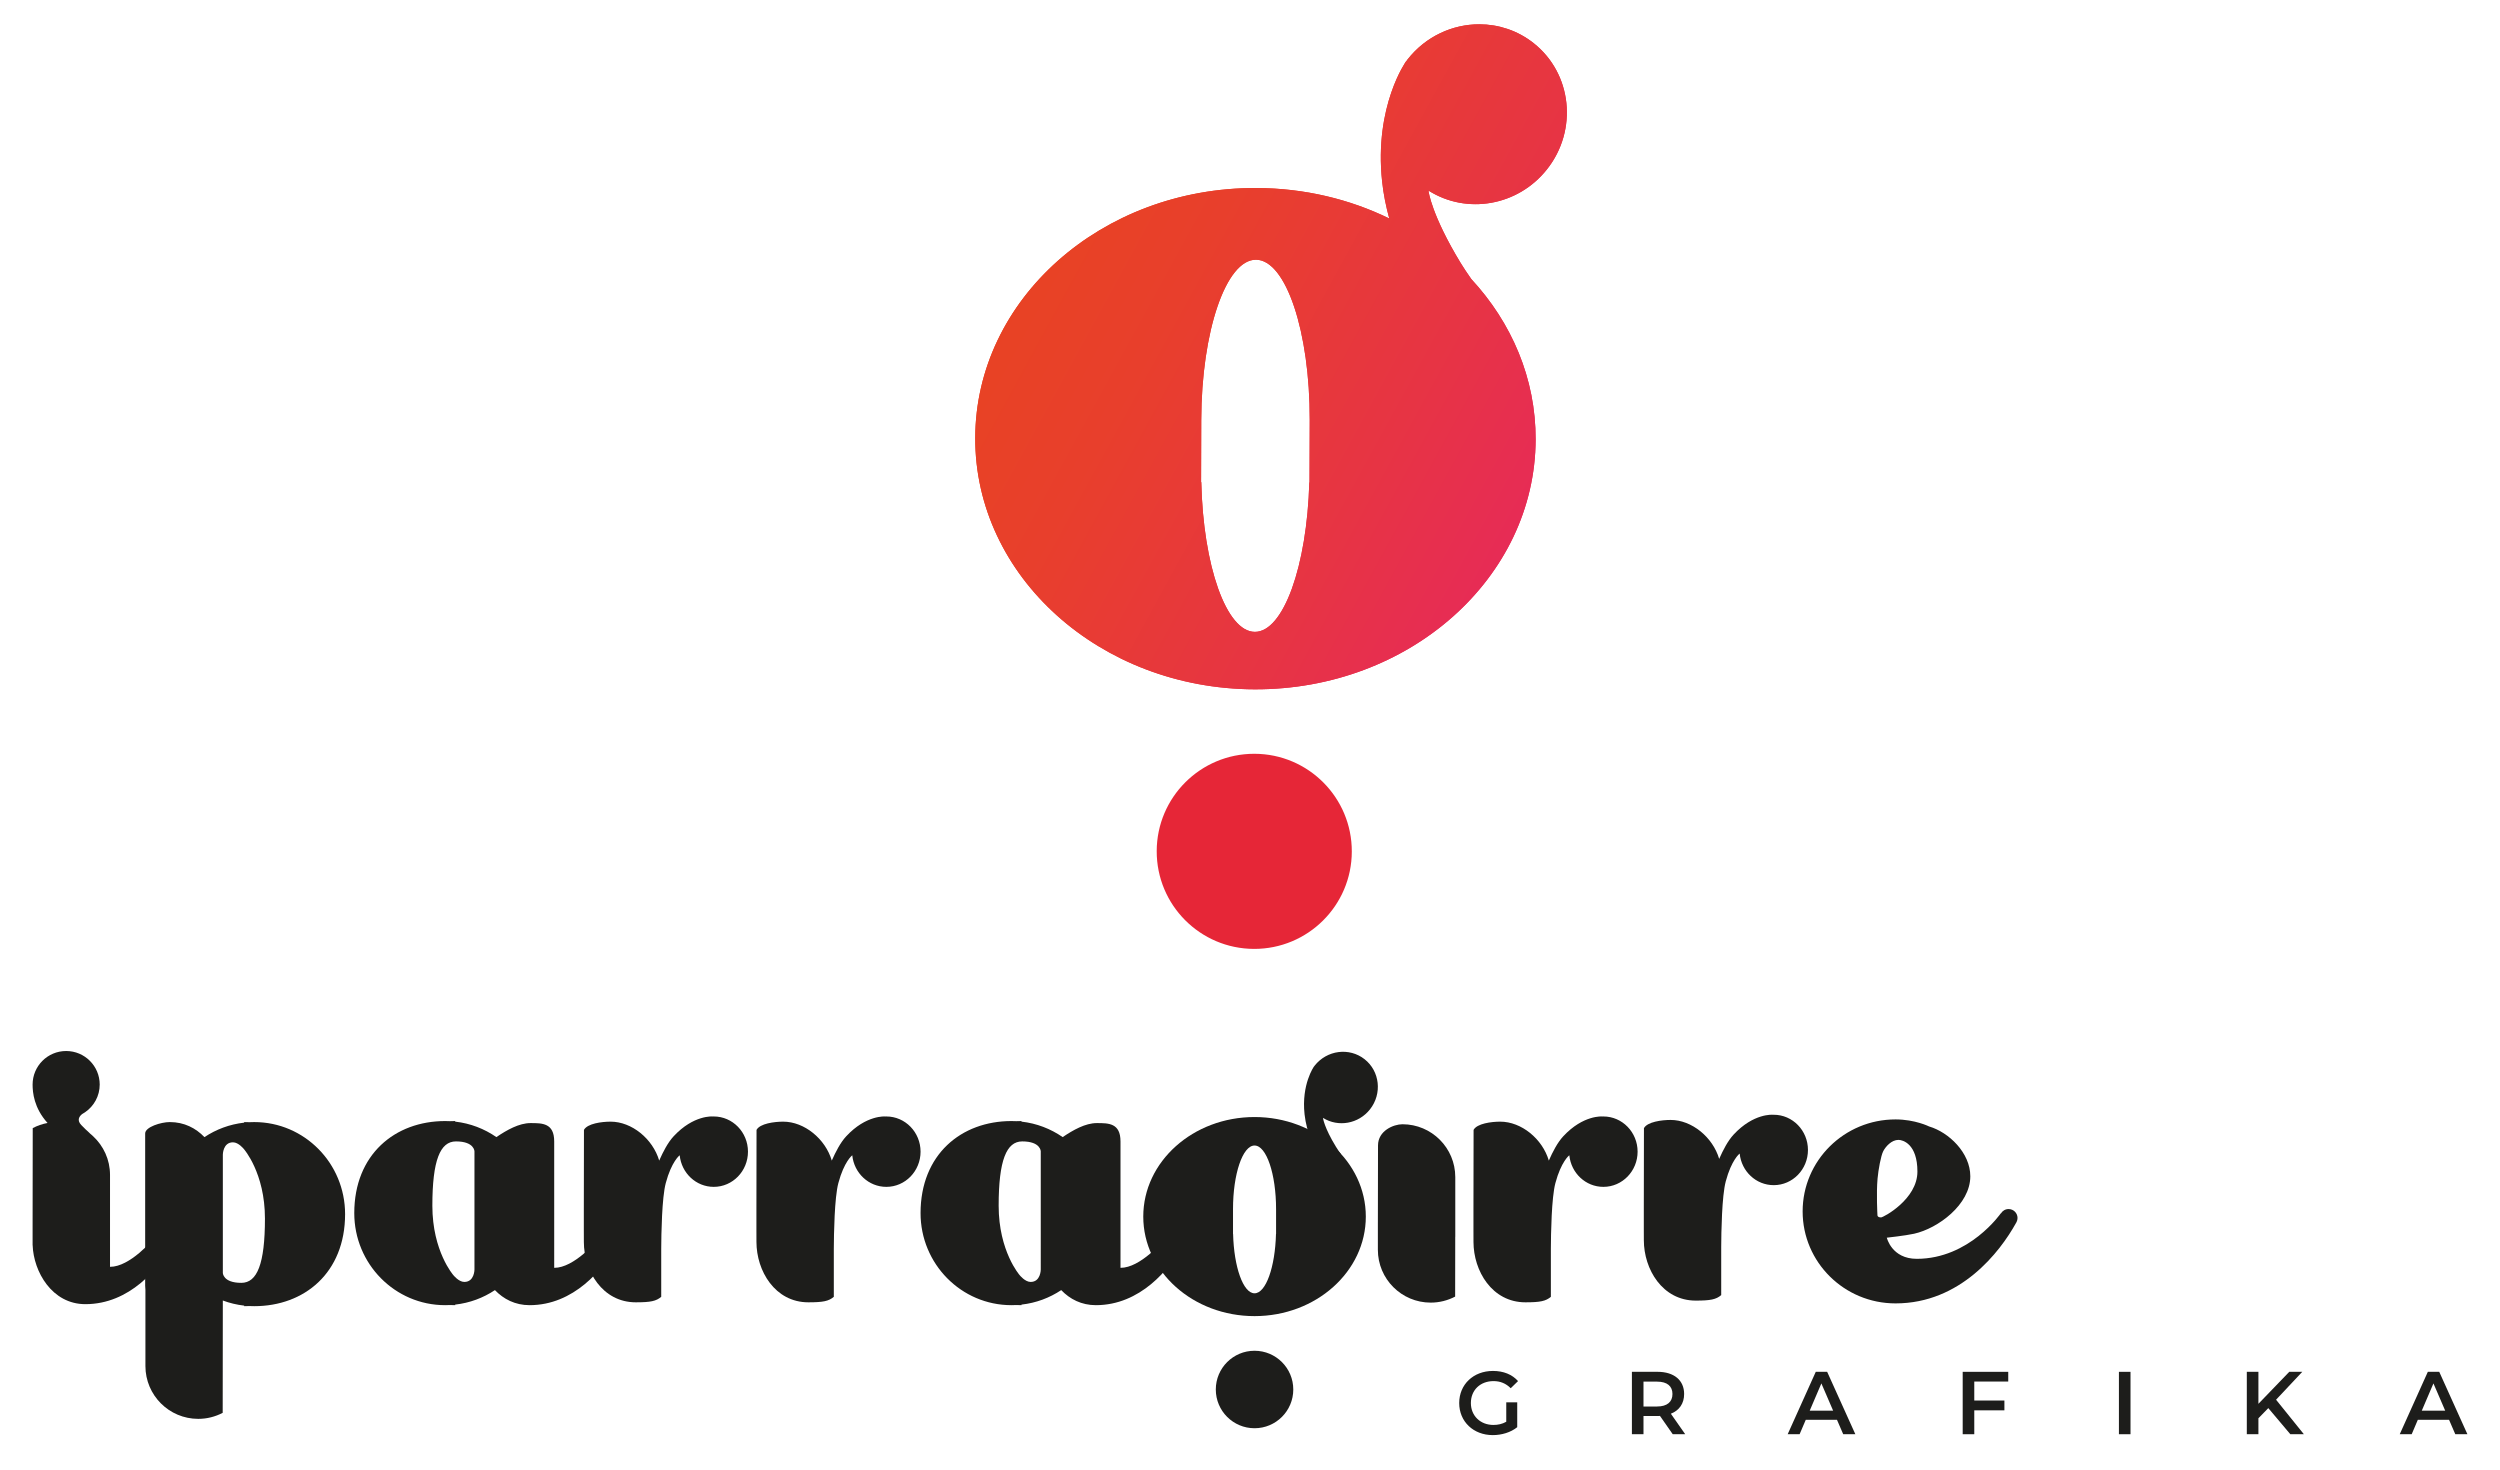 <?xml version="1.0" encoding="utf-8"?>
<!-- Generator: Adobe Illustrator 23.0.4, SVG Export Plug-In . SVG Version: 6.00 Build 0)  -->
<svg version="1.1" id="Capa_1" xmlns="http://www.w3.org/2000/svg" xmlns:xlink="http://www.w3.org/1999/xlink" x="0px" y="0px"
	 width="205.864px" height="121.065px" viewBox="0 0 205.864 121.065" style="enable-background:new 0 0 205.864 121.065;"
	 xml:space="preserve">
<style type="text/css">
	.st0{fill:#1D1D1B;}
	.st1{fill:#E62637;}
	.st2{clip-path:url(#SVGID_3_);}
</style>
<path class="st0" d="M124.034,115.474h0.903v2.048c-0.536,0.433-1.285,0.653-2.011,0.653c-1.593,0-2.767-1.108-2.767-2.641
	c0-1.535,1.174-2.643,2.781-2.643c0.859,0,1.578,0.286,2.063,0.837l-0.602,0.587c-0.404-0.403-0.866-0.587-1.417-0.587
	c-1.093,0-1.864,0.741-1.864,1.806c0,1.042,0.771,1.804,1.857,1.804c0.367,0,0.726-0.073,1.057-0.263V115.474z"/>
<path class="st0" d="M137.742,118.101l-1.05-1.505c-0.066,0.008-0.132,0.008-0.198,0.008h-1.16v1.497h-0.954v-5.138h2.114
	c1.351,0,2.187,0.691,2.187,1.828c0,0.778-0.396,1.35-1.093,1.622l1.181,1.688H137.742z M136.45,113.771h-1.116v2.048h1.116
	c0.836,0,1.27-0.382,1.27-1.028S137.286,113.771,136.45,113.771"/>
<path class="st0" d="M151.266,116.912h-2.568l-0.507,1.189h-0.983l2.312-5.137h0.939l2.32,5.137h-0.999L151.266,116.912z
	 M150.951,116.164l-0.969-2.246l-0.961,2.246H150.951z"/>
<polygon class="st0" points="162.573,113.764 162.573,115.327 165.054,115.327 165.054,116.135 162.573,116.135 162.573,118.102 
	161.619,118.102 161.619,112.964 165.37,112.964 165.37,113.764 "/>
<rect x="174.484" y="112.964" class="st0" width="0.954" height="5.138"/>
<polygon class="st0" points="186.785,115.951 185.97,116.788 185.97,118.101 185.015,118.101 185.015,112.964 185.97,112.964 
	185.97,115.598 188.51,112.964 189.581,112.964 187.424,115.261 189.713,118.101 188.598,118.101 "/>
<path class="st0" d="M201.668,116.912h-2.569l-0.506,1.189h-0.984l2.312-5.137h0.94l2.319,5.137h-0.998L201.668,116.912z
	 M201.352,116.164l-0.969-2.246l-0.961,2.246H201.352z"/>
<path class="st0" d="M166.135,100.297c0-0.407-0.33-0.737-0.737-0.737c-0.268,0-0.501,0.144-0.63,0.358l-0.011-0.007
	c0,0-2.587,3.748-6.92,3.748c-2.066,0-2.467-1.741-2.467-1.741s1.523-0.165,2.249-0.326c1.959-0.436,4.627-2.396,4.627-4.729
	c0-1.938-1.773-3.628-3.394-4.104c0,0-1.16-0.58-2.763-0.58c-4.225,0-7.65,3.391-7.65,7.575c0,4.184,3.425,7.575,7.65,7.575
	c5.344,0,8.593-4.225,9.918-6.617c0.013-0.02,0.024-0.043,0.036-0.065c0.005-0.009,0.01-0.018,0.014-0.026v-0.001
	C166.105,100.522,166.135,100.414,166.135,100.297 M154.598,100.033c0,0-0.099-1.761,0.01-2.976
	c0.065-0.723,0.272-1.886,0.472-2.267c0.199-0.381,0.68-0.925,1.251-0.925c0.354,0,1.56,0.327,1.56,2.612
	c0,2.285-2.811,3.772-2.993,3.772C154.557,100.249,154.598,100.033,154.598,100.033"/>
<path class="st0" d="M50.813,102.225c0-0.407-0.33-0.737-0.737-0.737c-0.227,0-0.427,0.105-0.563,0.266
	c-0.018,0.021-0.036,0.041-0.051,0.064c-0.329,0.403-2.183,2.583-3.826,2.583V93.99c0-1.509-0.978-1.509-1.947-1.509
	c-0.945,0-1.953,0.571-2.814,1.154c-0.988-0.683-2.143-1.135-3.393-1.274v-0.047c-0.146,0-0.29,0.003-0.434,0.01
	c-0.13-0.007-0.26-0.01-0.392-0.01c-4.133,0-7.483,2.752-7.483,7.581c0,4.186,3.35,7.58,7.483,7.58c0.132,0,0.262-0.004,0.392-0.011
	c0.144,0.007,0.288,0.011,0.434,0.011v-0.047c1.199-0.133,2.313-0.554,3.273-1.193c0.711,0.742,1.667,1.24,2.853,1.24
	c3.645,0,6.09-2.974,7.107-4.884l-0.002-0.001C50.775,102.482,50.813,102.358,50.813,102.225 M39.07,104.543
	c0,0,0,1.019-0.835,1.019c-0.46,0-0.899-0.555-0.899-0.555s-1.733-1.963-1.733-5.717s0.645-5.3,1.943-5.3
	c1.524,0,1.524,0.821,1.524,0.821V104.543z"/>
<path class="st0" d="M97.445,102.225c0-0.407-0.33-0.737-0.737-0.737c-0.227,0-0.428,0.105-0.563,0.266
	c-0.018,0.021-0.036,0.041-0.051,0.064c-0.329,0.403-2.183,2.583-3.826,2.583V93.99c0-1.509-0.978-1.509-1.947-1.509
	c-0.946,0-1.952,0.571-2.814,1.154c-0.988-0.683-2.144-1.135-3.393-1.274v-0.047c-0.146,0-0.291,0.003-0.434,0.01
	c-0.13-0.007-0.26-0.01-0.392-0.01c-4.133,0-7.484,2.752-7.484,7.581c0,4.186,3.351,7.58,7.484,7.58
	c0.132,0,0.262-0.004,0.392-0.011c0.143,0.007,0.288,0.011,0.434,0.011v-0.047c1.199-0.133,2.312-0.554,3.273-1.193
	c0.711,0.742,1.667,1.24,2.853,1.24c3.645,0,6.09-2.974,7.107-4.884l-0.002-0.001C97.407,102.482,97.445,102.358,97.445,102.225
	 M85.702,104.543c0,0,0,1.019-0.835,1.019c-0.46,0-0.899-0.555-0.899-0.555s-1.733-1.963-1.733-5.717s0.645-5.3,1.942-5.3
	c1.525,0,1.525,0.821,1.525,0.821V104.543z"/>
<path class="st0" d="M14.236,102.142c0-0.407-0.33-0.737-0.737-0.737c-0.227,0-0.428,0.105-0.563,0.266
	c-0.017,0.021-0.036,0.041-0.051,0.064c-0.329,0.403-2.183,2.583-3.826,2.583v-7.571c0-1.258-0.537-2.388-1.392-3.183
	c-0.034-0.038-0.072-0.072-0.114-0.103c-0.039-0.034-0.077-0.068-0.118-0.101l-0.251-0.239c0,0-0.2-0.169-0.496-0.484
	c-0.389-0.413-0.142-0.73,0.083-0.904c0.082-0.045,0.161-0.094,0.237-0.147c0.001,0,0.003-0.001,0.003-0.001v-0.001
	c0.724-0.498,1.199-1.331,1.199-2.275c0-1.526-1.237-2.763-2.763-2.763s-2.763,1.237-2.763,2.763c0,0.646,0.11,1.925,1.231,3.162
	c-0.432,0.081-0.842,0.225-1.22,0.423l-0.011,8.073v1.57l0.004,0.001c0.076,2.178,1.592,4.854,4.343,4.854
	c3.645,0,6.09-2.974,7.107-4.884l-0.002-0.001C14.198,102.399,14.236,102.275,14.236,102.142"/>
<path class="st0" d="M72.985,91.936c-0.026,0-0.052,0.003-0.078,0.004v-0.004c0,0-1.578-0.144-3.227,1.635
	c-0.468,0.505-0.863,1.263-1.186,1.999c-0.529-1.794-2.26-3.207-4-3.207c-0.728,0-1.912,0.153-2.197,0.677l-0.01,6.592v1.648
	l0.003,0.987c0,2.383,1.525,4.973,4.275,4.973c1.219,0,1.676-0.096,2.096-0.453v-0.804v-3.157c0.006-1.199,0.052-4.202,0.374-5.406
	c0.473-1.769,1.131-2.276,1.131-2.276l0.015-0.007c0.148,1.459,1.346,2.596,2.804,2.596c1.557,0,2.819-1.297,2.819-2.899
	C75.804,93.234,74.542,91.936,72.985,91.936"/>
<path class="st0" d="M146.058,91.795c-0.026,0-0.052,0.003-0.078,0.004l0.001-0.004c0,0-1.578-0.144-3.228,1.635
	c-0.468,0.506-0.863,1.264-1.186,2c-0.529-1.794-2.26-3.208-4-3.208c-0.728,0-1.912,0.154-2.196,0.677l-0.011,6.592v1.648
	l0.003,0.987c0,2.383,1.525,4.973,4.276,4.973c1.218,0,1.675-0.096,2.095-0.453v-0.804v-3.157c0.006-1.199,0.052-4.202,0.374-5.405
	c0.473-1.77,1.131-2.277,1.131-2.277l0.016-0.007c0.147,1.459,1.345,2.596,2.803,2.596c1.557,0,2.819-1.297,2.819-2.898
	C148.877,93.093,147.615,91.795,146.058,91.795"/>
<path class="st0" d="M132.03,91.936c-0.026,0-0.052,0.003-0.078,0.004l0.001-0.004c0,0-1.578-0.144-3.228,1.635
	c-0.468,0.505-0.863,1.263-1.186,1.999c-0.529-1.794-2.26-3.207-4-3.207c-0.728,0-1.912,0.153-2.196,0.677l-0.011,6.592v1.648
	l0.003,0.987c0,2.383,1.525,4.973,4.276,4.973c1.218,0,1.675-0.096,2.096-0.453v-0.804v-3.157c0.005-1.199,0.051-4.202,0.373-5.406
	c0.473-1.769,1.131-2.276,1.131-2.276l0.016-0.007c0.147,1.459,1.345,2.596,2.803,2.596c1.557,0,2.819-1.297,2.819-2.899
	C134.849,93.234,133.587,91.936,132.03,91.936"/>
<path class="st0" d="M58.773,91.936c-0.026,0-0.052,0.003-0.078,0.004l0.001-0.004c0,0-1.578-0.144-3.228,1.635
	c-0.468,0.505-0.863,1.263-1.186,1.999c-0.529-1.794-2.26-3.207-4-3.207c-0.728,0-1.912,0.153-2.196,0.677l-0.011,6.592v1.648
	l0.003,0.987c0,2.383,1.525,4.973,4.276,4.973c1.218,0,1.675-0.096,2.095-0.453v-0.804v-3.157c0.006-1.199,0.052-4.202,0.374-5.406
	c0.473-1.769,1.131-2.276,1.131-2.276l0.016-0.007c0.147,1.459,1.345,2.596,2.803,2.596c1.557,0,2.819-1.297,2.819-2.899
	C61.592,93.234,60.33,91.936,58.773,91.936"/>
<path class="st0" d="M119.836,96.927c0-2.402-1.947-4.35-4.349-4.35c-0.728,0-2.014,0.528-2.014,1.747l-0.011,6.322h-0.001v0.255
	v0.95v1.065c0,2.402,1.948,4.349,4.35,4.349c0.727,0,1.412-0.181,2.014-0.496l0.007-4.918h0.004V96.927z"/>
<path class="st0" d="M20.934,92.398c-0.132,0-0.262,0.003-0.392,0.01c-0.144-0.007-0.288-0.01-0.434-0.01v0.047
	c-1.199,0.133-2.313,0.554-3.273,1.192c-0.711-0.741-1.667-1.239-2.853-1.239c-0.724,0-2.028,0.405-2.028,0.938v2.136v9.108v1.303
	c0,0.122,0.008,0.23,0.021,0.333v6.272c0,2.401,1.947,4.349,4.349,4.349c0.728,0,1.412-0.181,2.014-0.496l0.011-9.25
	c0.558,0.209,1.147,0.353,1.759,0.421v0.046c0.146,0,0.29-0.003,0.434-0.01c0.13,0.007,0.26,0.01,0.392,0.01
	c4.133,0,7.483-2.752,7.483-7.58C28.417,95.792,25.067,92.398,20.934,92.398 M19.874,105.637c-1.524,0-1.524-0.821-1.524-0.821
	v-9.732c0,0,0-1.019,0.835-1.019c0.46,0,0.898,0.555,0.898,0.555s1.734,1.962,1.734,5.717
	C21.817,104.091,21.171,105.637,19.874,105.637"/>
<path class="st0" d="M106.496,114.419c0,1.762-1.428,3.19-3.19,3.19c-1.762,0-3.19-1.428-3.19-3.19c0-1.762,1.428-3.19,3.19-3.19
	C105.068,111.229,106.496,112.657,106.496,114.419"/>
<path class="st0" d="M103.306,91.983c-5.06,0-9.163,3.67-9.163,8.197c0,4.527,4.103,8.197,9.163,8.197
	c5.061,0,9.163-3.67,9.163-8.197C112.469,95.653,108.367,91.983,103.306,91.983 M105.079,101.607h-0.007
	c-0.069,2.735-0.832,4.891-1.766,4.891c-0.934,0-1.697-2.156-1.766-4.891h-0.007v-2.041c0-2.893,0.794-5.238,1.773-5.238
	c0.98,0,1.773,2.345,1.773,5.238V101.607z"/>
<path class="st0" d="M108.924,95.722l1.5-0.672c-0.152-0.211-0.293-0.422-0.422-0.632c-0.961-1.571-1.057-2.345-1.057-2.345
	l0.004-0.017c1.245,0.781,2.919,0.495,3.867-0.71c1.012-1.287,0.811-3.134-0.449-4.125s-3.102-0.751-4.114,0.535
	c-0.017,0.022-0.032,0.045-0.048,0.067l-0.003-0.003c0,0-1.048,1.467-0.777,3.939C107.591,93.269,108.219,94.619,108.924,95.722"/>
<path class="st1" d="M103.284,62.071c-4.427,0-8.022,3.581-8.034,8.011c-0.013,4.437,3.573,8.043,8.01,8.056
	c4.436,0.012,8.043-3.574,8.055-8.01c0.013-4.437-3.573-8.044-8.01-8.057C103.298,62.071,103.291,62.071,103.284,62.071"/>
<g>
	<defs>
		<path id="SVGID_1_" d="M98.919,34.564c0.021-7.284,2.036-13.185,4.503-13.178c2.465,0.007,4.446,5.919,4.427,13.203l-0.016,5.14
			h-0.017c-0.194,6.886-2.131,12.31-4.483,12.303c-2.35-0.006-4.258-5.441-4.411-12.329h-0.017L98.919,34.564z M115.924,4.871
			c-0.045,0.054-0.08,0.113-0.121,0.169l-0.007-0.008c0,0-2.651,3.686-1.985,9.913c0.112,1.048,0.32,2.063,0.588,3.046
			c-3.257-1.59-6.99-2.499-10.961-2.51c-12.744-0.036-23.1,9.176-23.133,20.575c-0.033,11.4,10.272,20.671,23.015,20.707
			c12.744,0.037,23.101-9.176,23.134-20.575c0.014-5.019-1.979-9.623-5.299-13.21c-0.307-0.44-0.608-0.881-0.875-1.32
			c-2.409-3.962-2.645-5.912-2.645-5.912l0.012-0.042c3.127,1.976,7.347,1.267,9.742-1.761c2.558-3.233,2.065-7.885-1.101-10.39
			C124.967,2.507,123.388,2,121.811,2C119.611,2,117.414,2.988,115.924,4.871"/>
	</defs>
	<linearGradient id="SVGID_2_" gradientUnits="userSpaceOnUse" x1="86.379" y1="16.31" x2="128.554" y2="39.378">
		<stop  offset="0" style="stop-color:#E84323"/>
		<stop  offset="0.273" style="stop-color:#E83F2C"/>
		<stop  offset="0.714" style="stop-color:#E73444"/>
		<stop  offset="1" style="stop-color:#E72B57"/>
	</linearGradient>
	<use xlink:href="#SVGID_1_"  style="overflow:visible;fill:url(#SVGID_2_);"/>
	<clipPath id="SVGID_3_">
		<use xlink:href="#SVGID_1_"  style="overflow:visible;"/>
	</clipPath>
	<g class="st2">
		<defs>
			<polygon id="SVGID_4_" points="77.359,80.372 133.39,79.545 132.209,-0.384 76.178,0.443 			"/>
		</defs>
		<linearGradient id="SVGID_5_" gradientUnits="userSpaceOnUse" x1="80.646" y1="26.792" x2="122.821" y2="49.86">
			<stop  offset="0" style="stop-color:#E84323"/>
			<stop  offset="0.273" style="stop-color:#E83F2C"/>
			<stop  offset="0.714" style="stop-color:#E73444"/>
			<stop  offset="1" style="stop-color:#E72B57"/>
		</linearGradient>
		<use xlink:href="#SVGID_4_"  style="overflow:visible;fill:url(#SVGID_5_);"/>
		<clipPath id="SVGID_6_">
			<use xlink:href="#SVGID_4_"  style="overflow:visible;"/>
		</clipPath>
	</g>
</g>
</svg>
